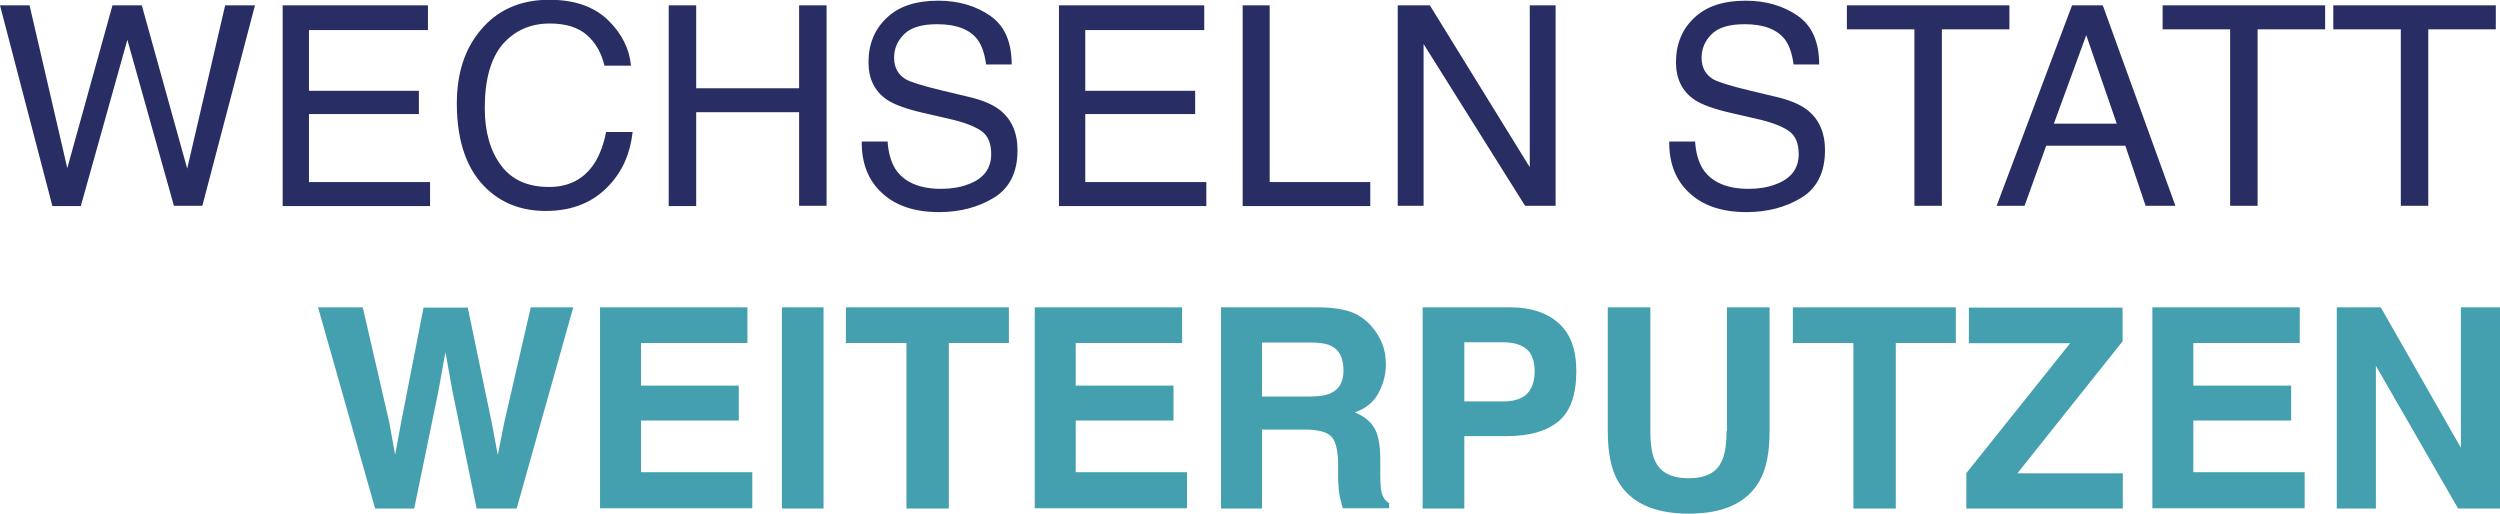 <svg xmlns="http://www.w3.org/2000/svg" id="Ebene_2" viewBox="0 0 107.37 22.06"><defs><style>.cls-1{fill:#44a0af}.cls-2{fill:#282e64}</style></defs><g id="Ebene_1-2"><path d="m1.27.23 1.62 6.99L4.83.23h1.26l1.95 7.01L9.67.23h1.28L8.69 8.84H7.47l-2-7.13-2 7.14H2.25L0 .23zM12.13.23h6.25v1.06h-5.11V3.9h4.72v1h-4.72v2.92h5.2v1.03h-6.33V.23ZM26.11.86c.59.57.92 1.23.99 1.96h-1.14c-.13-.55-.38-.99-.76-1.32s-.91-.49-1.59-.49c-.83 0-1.5.3-2.02.89-.51.6-.77 1.51-.77 2.74 0 1.01.23 1.83.69 2.45.46.63 1.15.94 2.07.94.84 0 1.49-.33 1.93-.99.23-.35.41-.8.52-1.37h1.14c-.1.91-.43 1.67-1 2.28q-1.02 1.11-2.73 1.11c-.99 0-1.82-.3-2.49-.91-.88-.8-1.33-2.04-1.33-3.71 0-1.27.33-2.31 1-3.12.72-.88 1.71-1.33 2.97-1.33 1.08 0 1.91.29 2.51.86ZM28.72.23h1.18v3.56h4.42V.23h1.18v8.61h-1.18V4.82H29.9v4.03h-1.18zM38.12 6.06c.03.49.14.88.33 1.19.37.57 1.03.86 1.97.86.42 0 .81-.06 1.15-.19.67-.24 1-.68 1-1.3 0-.47-.14-.8-.43-1q-.435-.3-1.35-.51l-1.13-.26c-.74-.17-1.26-.36-1.57-.57-.53-.36-.79-.9-.79-1.61 0-.77.26-1.41.78-1.9.52-.5 1.26-.74 2.21-.74.88 0 1.62.22 2.24.65s.92 1.13.92 2.09h-1.1c-.06-.46-.18-.81-.36-1.06-.34-.45-.92-.67-1.74-.67-.66 0-1.13.14-1.42.43s-.43.62-.43 1.01q0 .63.51.93c.22.12.73.28 1.52.47l1.17.28c.56.13 1 .31 1.31.54.53.4.79.99.79 1.75 0 .95-.34 1.63-1.01 2.04s-1.46.62-2.36.62c-1.04 0-1.86-.27-2.45-.82-.59-.54-.88-1.28-.87-2.21h1.1ZM45.47.23h6.25v1.06h-5.11V3.9h4.72v1h-4.72v2.92h5.2v1.03h-6.33V.23ZM53.36.23h1.17v7.59h4.32v1.03h-5.48V.23ZM60.04.23h1.37l4.29 6.95V.23h1.11v8.61H65.5l-4.36-6.95v6.95h-1.11V.23ZM72.8 6.06c.03.49.14.88.33 1.19.37.57 1.03.86 1.97.86.42 0 .81-.06 1.15-.19.67-.24 1-.68 1-1.3 0-.47-.14-.8-.43-1q-.435-.3-1.35-.51l-1.13-.26c-.74-.17-1.26-.36-1.57-.57-.53-.36-.79-.9-.79-1.61 0-.77.26-1.41.78-1.9.52-.5 1.26-.74 2.21-.74.88 0 1.62.22 2.24.65s.92 1.13.92 2.09h-1.1c-.06-.46-.18-.81-.36-1.06-.34-.45-.92-.67-1.74-.67-.66 0-1.13.14-1.42.43s-.43.62-.43 1.01q0 .63.51.93c.22.12.73.28 1.52.47l1.17.28c.56.13 1 .31 1.31.54.53.4.79.99.79 1.75 0 .95-.34 1.63-1.01 2.04s-1.46.62-2.36.62c-1.04 0-1.86-.27-2.45-.82-.59-.54-.88-1.28-.87-2.21h1.1ZM86.3.23v1.03h-2.9v7.58h-1.18V1.26h-2.9V.23zM88.99.23h1.32l3.12 8.61h-1.28l-.87-2.58h-3.4l-.93 2.58h-1.2zm1.92 5.08-1.31-3.8-1.39 3.8zM99.86.23v1.03h-2.9v7.58h-1.18V1.26h-2.9V.23zM107.19.23v1.03h-2.9v7.58h-1.18V1.26h-2.9V.23z" class="cls-2"/><path d="M22.79 13.2h1.83l-2.43 8.64h-1.72l-1.04-5.05-.3-1.67-.3 1.67-1.04 5.05h-1.68l-2.45-8.64h1.92l1.14 4.95.25 1.38.25-1.35.97-4.97h1.9l1.03 4.95.26 1.38.26-1.32 1.15-5ZM31.73 18.06h-4.2v2.22h4.78v1.55h-6.54V13.2h6.33v1.53h-4.57v1.83h4.2zM33.58 13.2h1.79v8.64h-1.79zM43.33 13.2v1.53h-2.58v7.11h-1.82v-7.11h-2.6V13.2zM50.4 18.06h-4.2v2.22h4.78v1.55h-6.54V13.2h6.33v1.53H46.2v1.83h4.2zM56.06 18.45H54.2v3.39h-1.76V13.2h4.24c.61.01 1.07.09 1.4.22s.6.34.83.6c.19.22.34.46.45.73s.16.57.16.91c0 .41-.1.81-.31 1.21s-.55.68-1.03.84c.4.16.68.39.85.68s.25.75.25 1.35v.58c0 .39.02.66.05.8.05.22.16.39.33.49v.22h-1.99c-.05-.19-.09-.35-.12-.46-.05-.24-.07-.49-.08-.74v-.8c-.02-.55-.12-.92-.31-1.1s-.56-.28-1.09-.28Zm1.1-1.57c.36-.16.54-.49.54-.97 0-.52-.17-.88-.52-1.05-.2-.1-.49-.15-.88-.15h-2.1v2.32h2.04c.41 0 .71-.05.91-.14ZM64.72 18.73h-1.83v3.11H61.1V13.2h3.76c.87 0 1.56.22 2.07.67s.77 1.13.77 2.07c0 1.02-.26 1.74-.77 2.16s-1.25.63-2.21.63m.84-1.8c.23-.21.35-.54.35-.98s-.12-.77-.35-.96-.57-.29-.99-.29h-1.68v2.54h1.68c.43 0 .76-.1 1-.31ZM74.17 18.51V13.2H76v5.31c0 .92-.14 1.63-.43 2.14-.53.94-1.54 1.41-3.04 1.41s-2.51-.47-3.05-1.41c-.29-.51-.43-1.23-.43-2.14V13.2h1.83v5.31c0 .59.07 1.03.21 1.3.22.48.7.73 1.43.73s1.21-.24 1.42-.73c.14-.27.21-.71.21-1.3ZM84 13.2v1.53h-2.58v7.11H79.6v-7.11H77V13.2zM91.17 21.84h-6.72v-1.52l4.46-5.58h-4.35v-1.53h6.6v1.45l-4.52 5.67h4.53v1.52ZM98.4 18.06h-4.2v2.22h4.78v1.55h-6.54V13.2h6.33v1.53H94.2v1.83h4.2zM107.37 21.84h-1.8l-3.53-6.13v6.13h-1.68V13.2h1.89l3.44 6.03V13.2h1.68z" class="cls-1"/></g></svg>